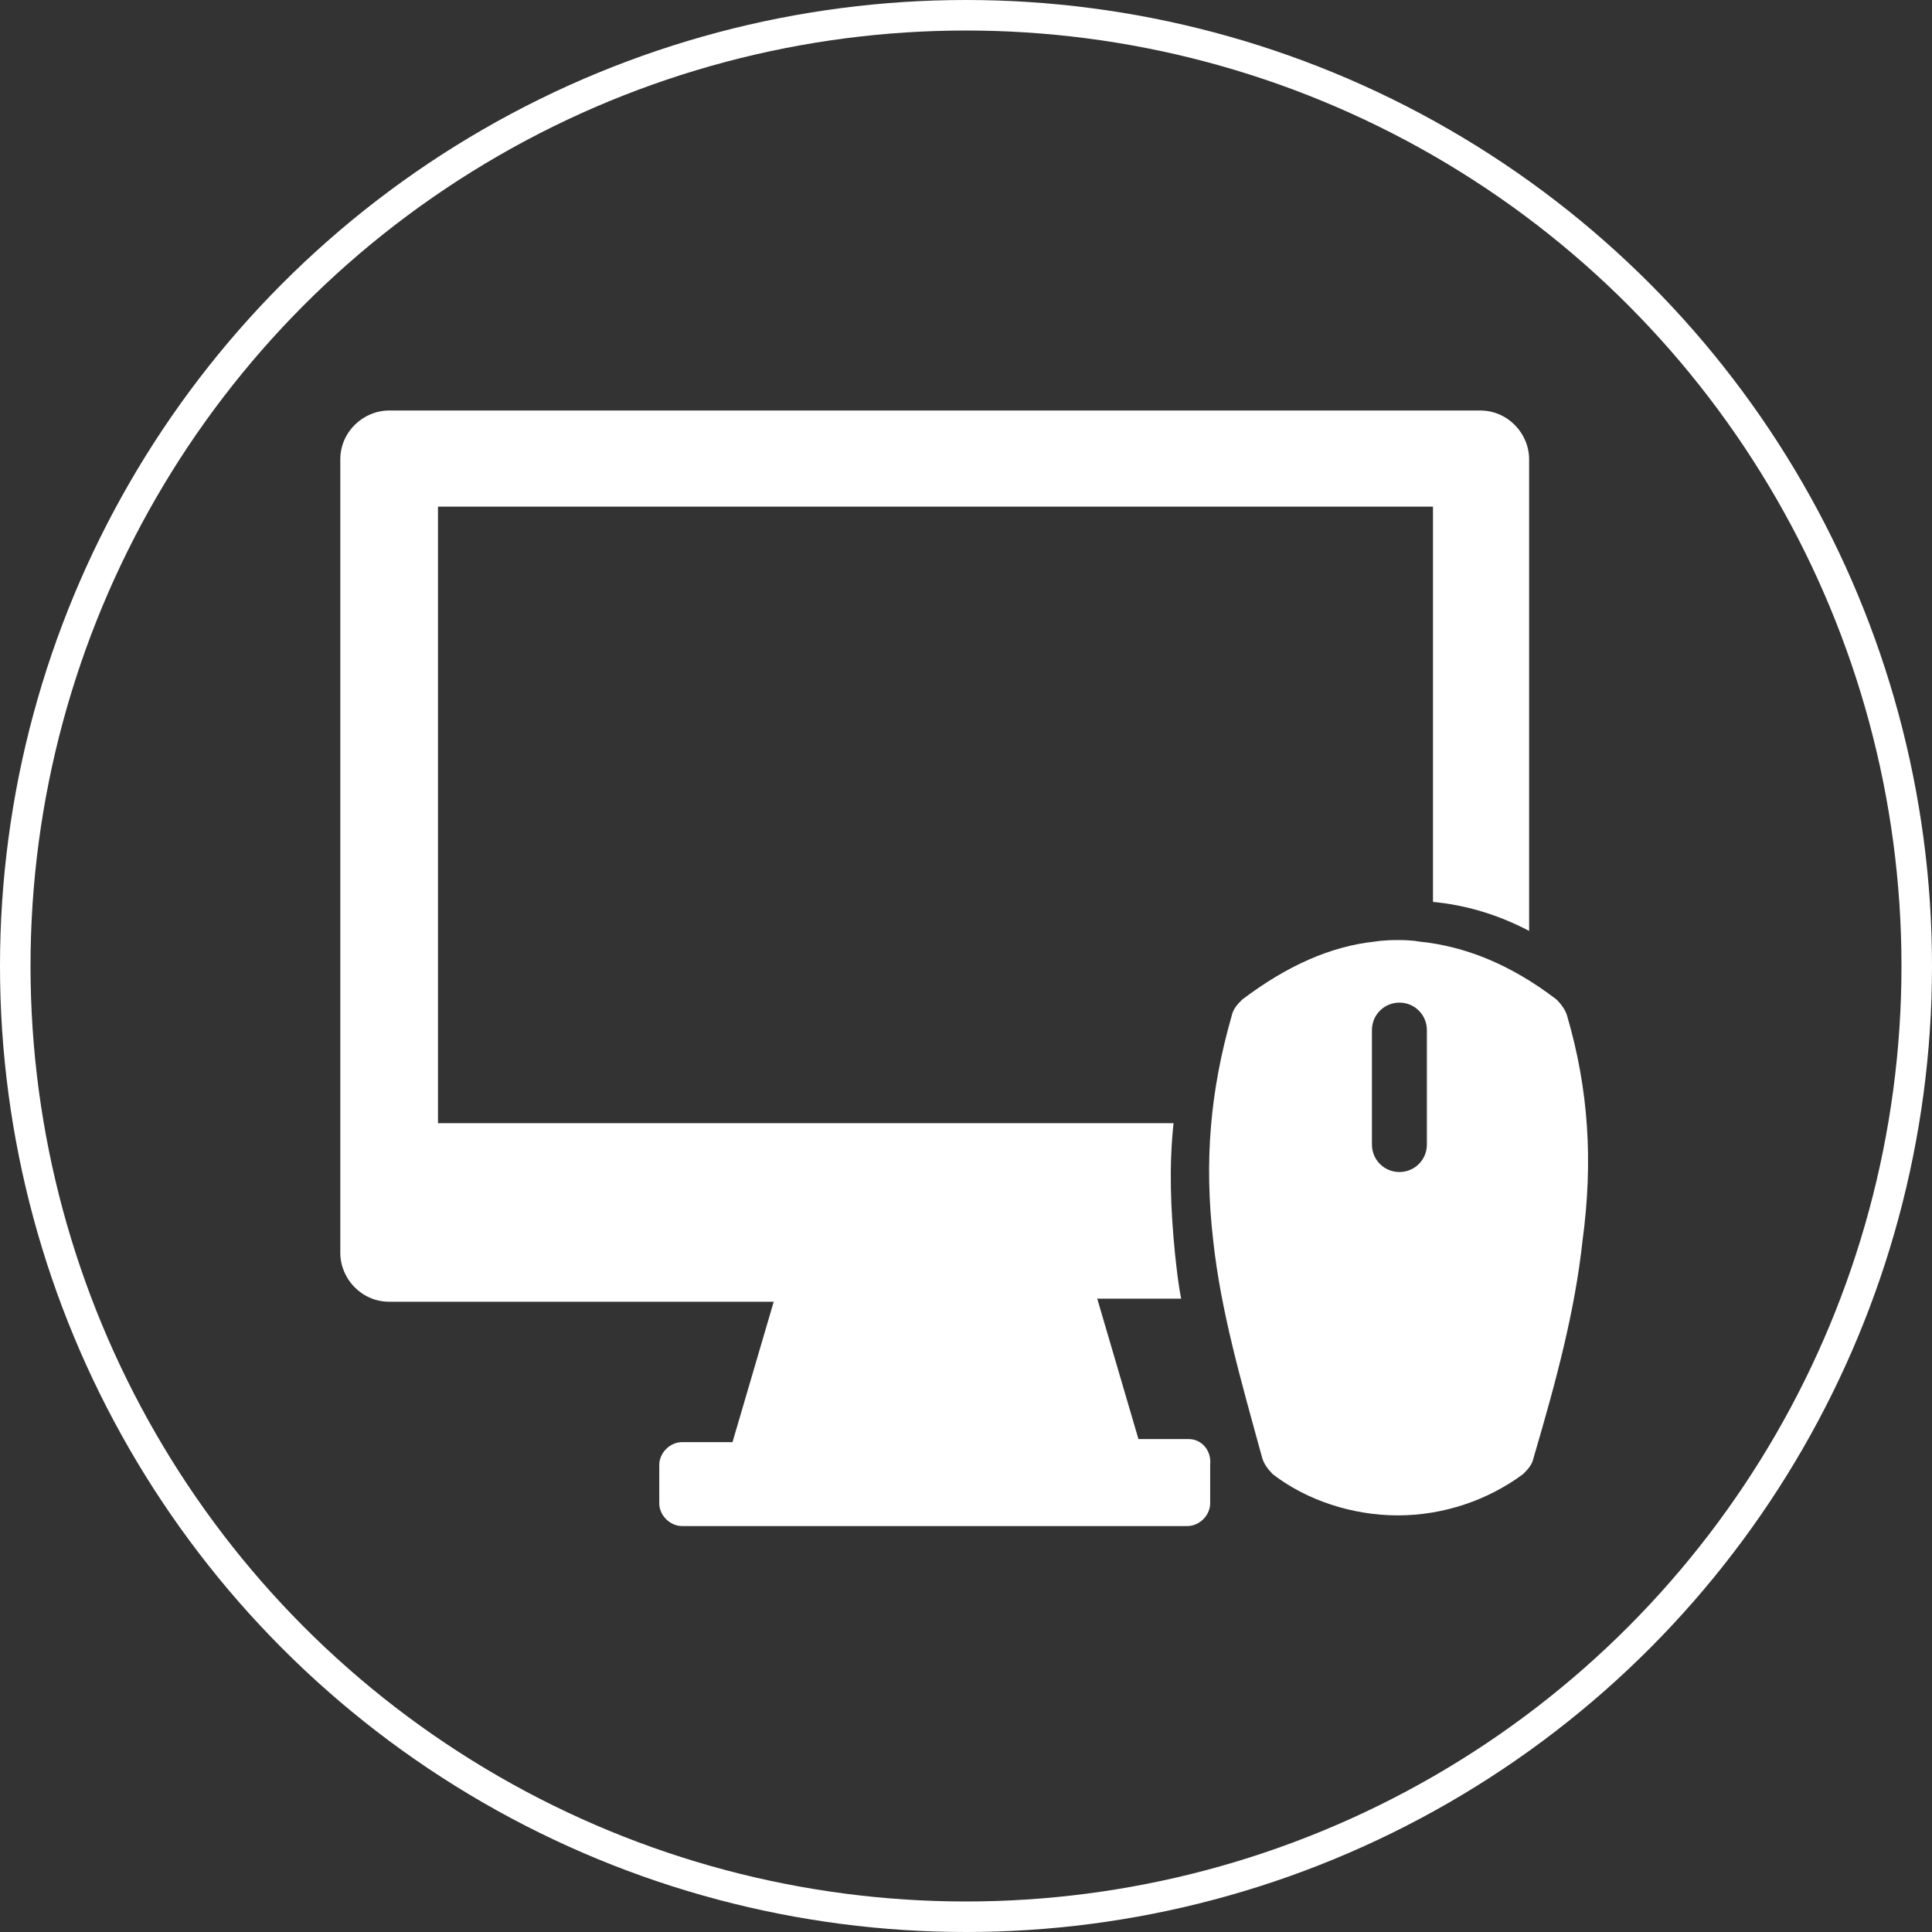 <!-- Generator: Adobe Illustrator 19.2.1, SVG Export Plug-In  -->
<svg version="1.1"
	 xmlns="http://www.w3.org/2000/svg" xmlns:xlink="http://www.w3.org/1999/xlink" xmlns:a="http://ns.adobe.com/AdobeSVGViewerExtensions/3.0/"
	 x="0px" y="0px" width="126.6px" height="126.6px" viewBox="0 0 126.6 126.6" style="enable-background:new 0 0 126.6 126.6;"
	 xml:space="preserve">
<rect x="0" y="0" width="126.6" height="126.6" fill="#333333" stroke="none"/>
<style type="text/css">
	.st0{fill:#FFFFFF;}
	.st1{fill:none;stroke:#FFFFFF;stroke-width:2;stroke-miterlimit:10;}
</style>
<defs>
</defs>
<g>
	<g>
		<g>
			<path class="st0" d="M102.7,66.6c-0.1-0.4-0.4-0.8-0.7-1.1c-3-2.3-6-3.5-9-3.8c0,0-0.4-0.1-1.4-0.1s-1.5,0.1-1.5,0.1
				c-2.9,0.3-5.8,1.6-8.7,3.8c-0.3,0.3-0.6,0.6-0.7,1.1c-1.4,4.9-1.8,9.5-1.2,14.7c0.5,4.6,1.8,9.1,3.2,14.2
				c0.1,0.4,0.4,0.8,0.7,1.1c2.2,1.7,5.2,2.7,8.2,2.7s5.9-1,8.2-2.7c0.3-0.3,0.6-0.6,0.7-1.1c1.5-5.1,2.7-9.6,3.2-14.2
				C104.4,76.1,104.1,71.4,102.7,66.6z M93.5,75c0,1-0.8,1.8-1.8,1.8S89.9,76,89.9,75v-7.5c0-1,0.8-1.8,1.8-1.8s1.8,0.8,1.8,1.8V75z
				"/>
			<path class="st0" d="M77.9,94.3h-3.3l-2.7-9.2h5.5c-0.2-1-0.3-2-0.4-2.9c-0.3-3-0.4-5.8-0.1-8.6H28.7V33.2h65.2v25.9
				c2.1,0.2,4.2,0.8,6.3,1.9V30.1c0-1.7-1.4-3.2-3.2-3.2H25.5c-1.7,0-3.2,1.4-3.2,3.2v52c0,1.7,1.4,3.2,3.2,3.2h25.2L48,94.5h-3.3
				c-0.8,0-1.5,0.7-1.5,1.5v2.5c0,0.8,0.7,1.5,1.5,1.5h33.1c0.8,0,1.5-0.7,1.5-1.5V96C79.4,95,78.7,94.3,77.9,94.3z"/>
		</g>
	</g>
</g>
<circle class="st1" cx="63.3" cy="63.3" r="62.3"/>
</svg>